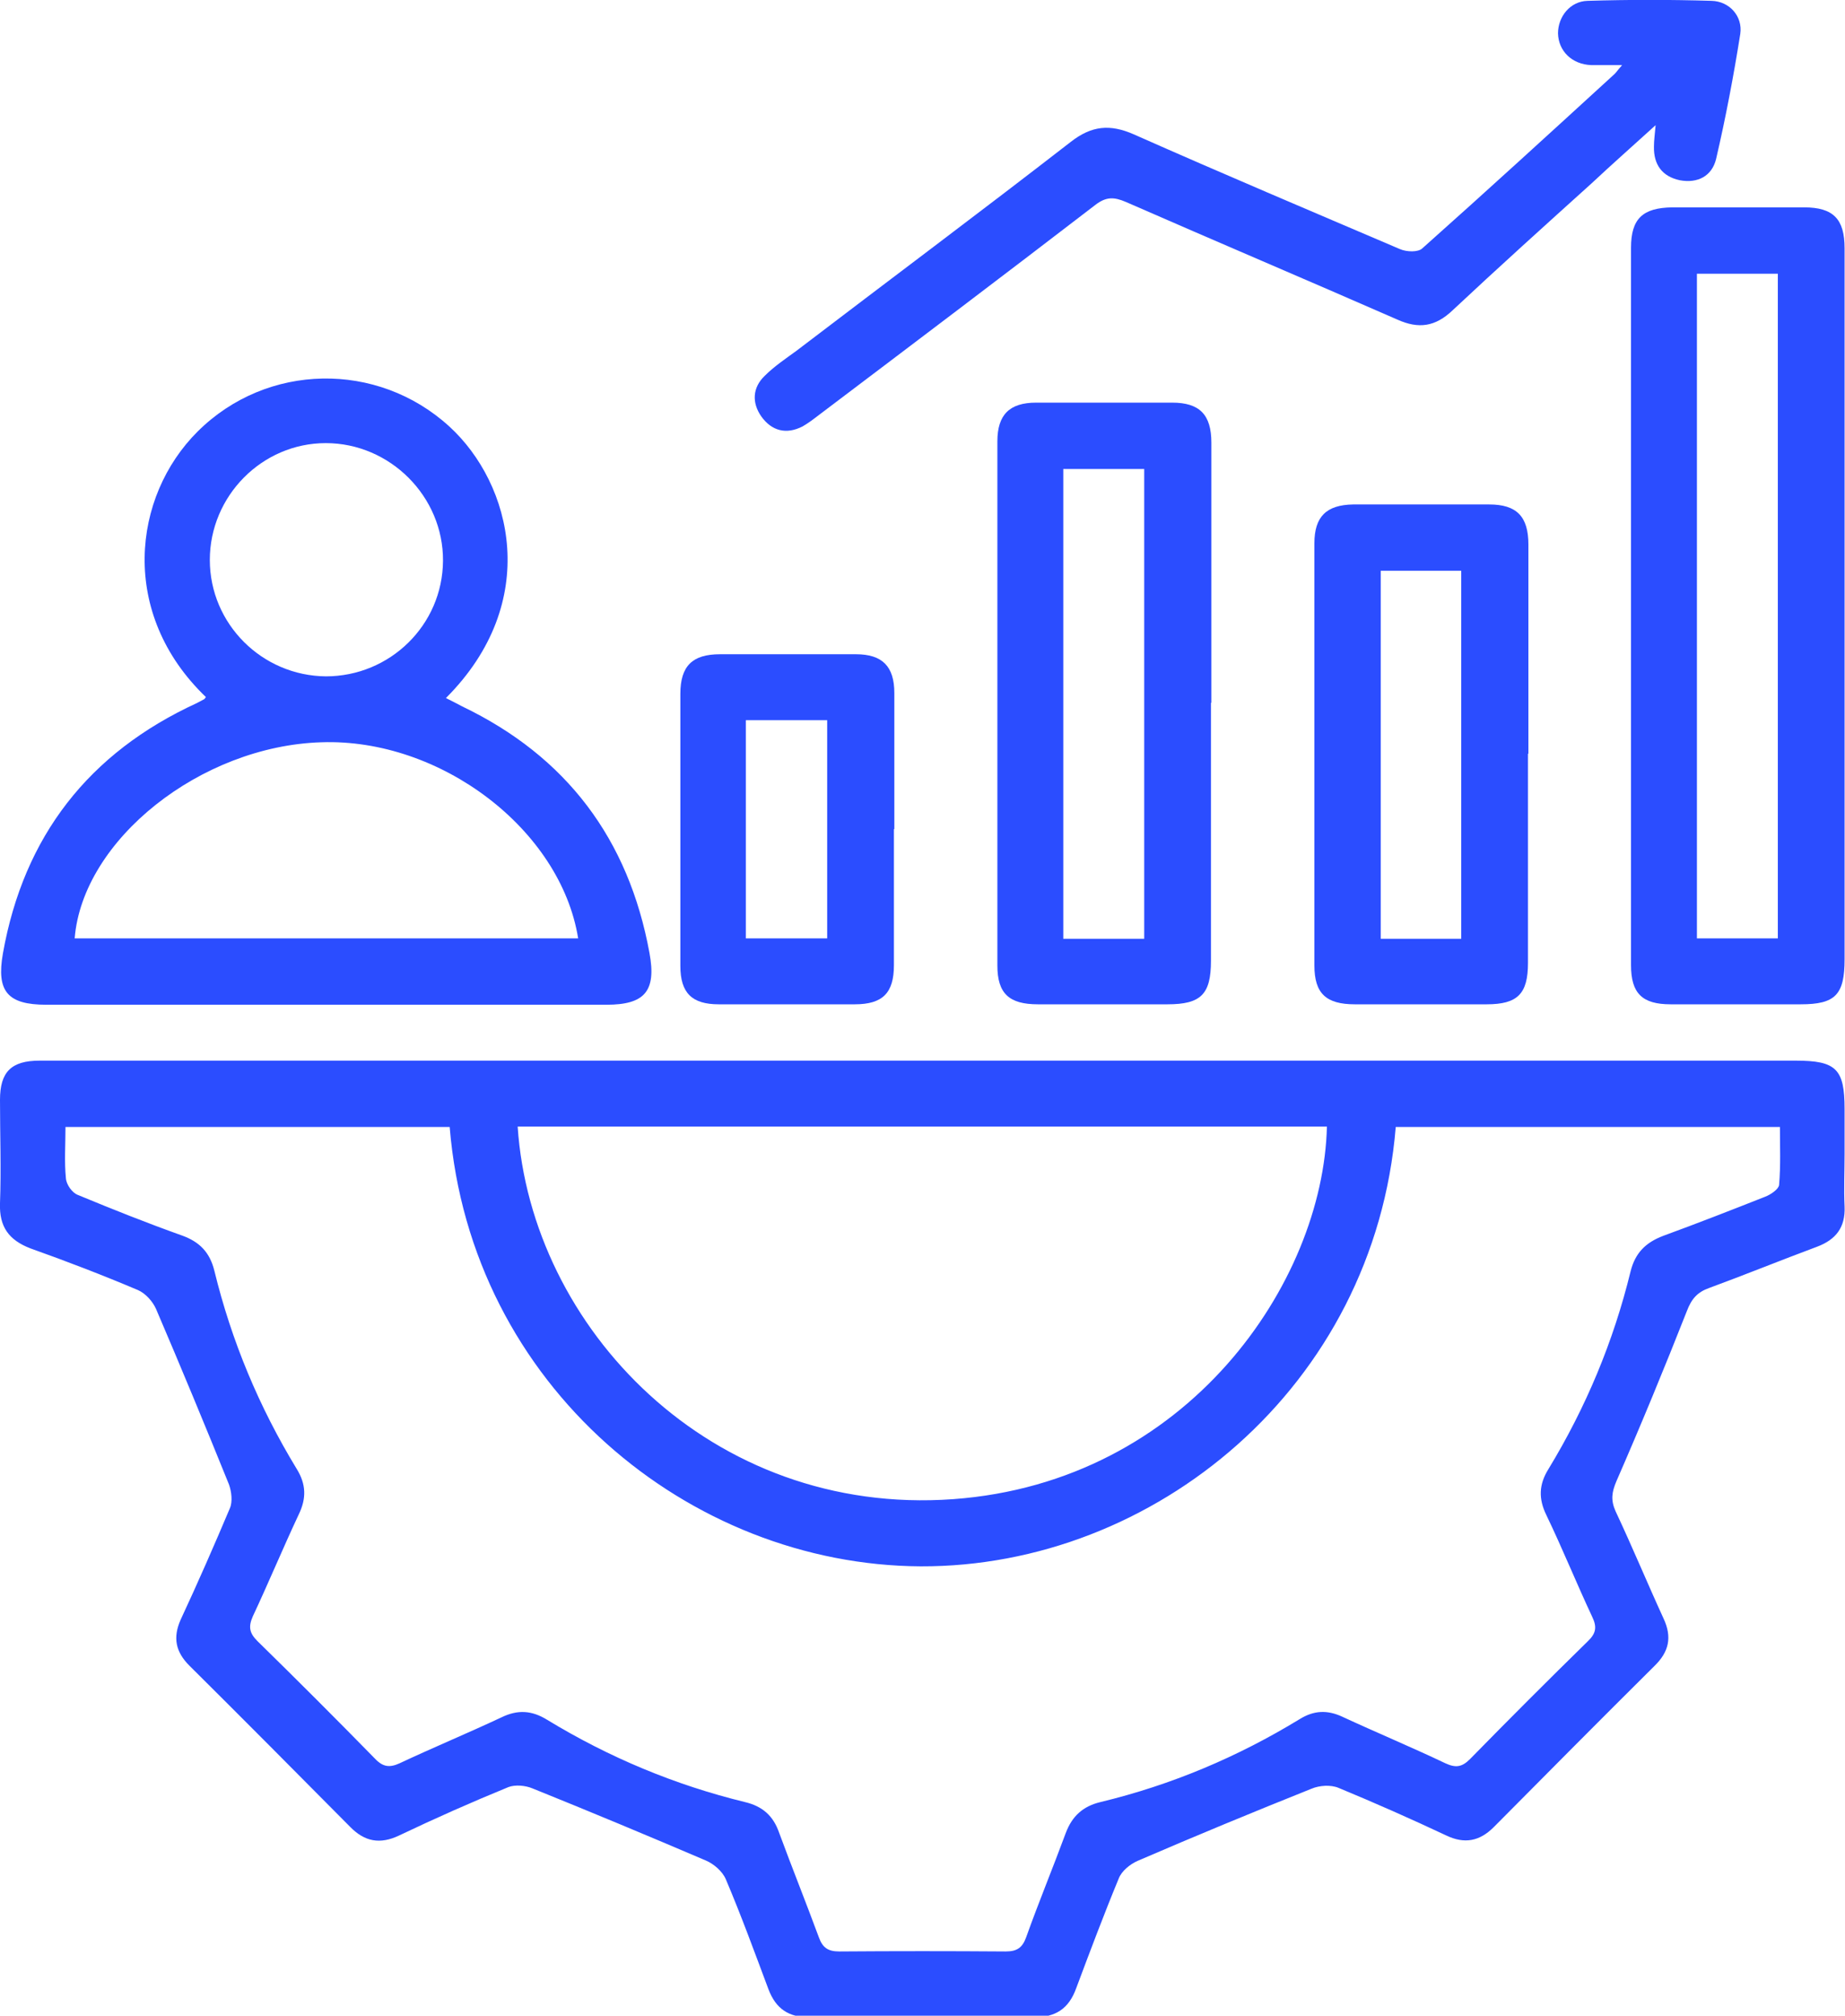 <?xml version="1.0" encoding="UTF-8"?>
<svg id="Layer_1" data-name="Layer 1" xmlns="http://www.w3.org/2000/svg" viewBox="0 0 44.23 48.31">
  <defs>
    <style>
      .cls-1 {
        fill: #2b4dff;
      }
    </style>
  </defs>
  <path class="cls-1" d="M44.22,27.65c0,.42-.02,.84,0,1.27,.02,.5-.21,.79-.66,.96-.86,.32-1.72,.67-2.59,.99-.28,.1-.42,.26-.53,.55-.54,1.37-1.1,2.73-1.69,4.08-.11,.26-.14,.45-.02,.72,.4,.85,.76,1.72,1.15,2.57,.21,.45,.13,.8-.22,1.14-1.29,1.28-2.57,2.57-3.85,3.86-.34,.34-.7,.41-1.14,.2-.85-.4-1.71-.78-2.58-1.14-.19-.08-.46-.06-.65,.02-1.4,.56-2.78,1.13-4.17,1.73-.18,.08-.38,.24-.45,.42-.36,.87-.69,1.75-1.02,2.63-.18,.5-.5,.7-1.03,.7-1.78-.02-3.57-.02-5.35,0-.51,0-.82-.2-1-.68-.33-.88-.65-1.76-1.02-2.63-.08-.19-.29-.37-.48-.45-1.38-.59-2.77-1.17-4.16-1.73-.17-.07-.41-.09-.57-.03-.88,.36-1.76,.75-2.62,1.16-.46,.22-.83,.15-1.18-.21-1.28-1.29-2.56-2.58-3.85-3.86-.33-.33-.4-.67-.21-1.1,.41-.88,.8-1.77,1.18-2.67,.07-.16,.04-.4-.02-.57-.57-1.41-1.15-2.81-1.75-4.21-.08-.18-.25-.37-.43-.45-.85-.36-1.71-.69-2.58-1C.21,29.72-.02,29.4,0,28.84c.03-.83,0-1.65,0-2.48,0-.67,.27-.94,.95-.94,2.94,0,5.87,0,8.81,0,11.1,0,22.19,0,33.29,0,.97,0,1.17,.2,1.17,1.16,0,.36,0,.71,0,1.07ZM1.57,27c0,.44-.03,.84,.01,1.24,.01,.15,.15,.35,.29,.4,.82,.34,1.65,.67,2.49,.97,.42,.15,.67,.4,.78,.85,.41,1.68,1.07,3.26,1.97,4.74,.23,.37,.24,.71,.05,1.1-.38,.81-.72,1.63-1.1,2.44-.11,.25-.08,.4,.11,.59,.95,.93,1.89,1.87,2.82,2.82,.19,.2,.35,.22,.59,.11,.81-.38,1.63-.72,2.44-1.1,.39-.19,.73-.17,1.1,.06,1.48,.9,3.06,1.56,4.74,1.97,.42,.1,.68,.33,.82,.74,.31,.84,.64,1.66,.95,2.5,.09,.25,.22,.34,.49,.34,1.33-.01,2.66-.01,3.99,0,.27,0,.4-.09,.49-.34,.3-.84,.64-1.66,.95-2.5,.15-.4,.41-.64,.83-.74,1.7-.41,3.29-1.08,4.78-1.99,.34-.21,.66-.22,1.01-.06,.82,.38,1.66,.73,2.48,1.12,.24,.11,.39,.1,.59-.1,.93-.95,1.87-1.89,2.82-2.82,.2-.19,.23-.34,.11-.59-.38-.81-.71-1.63-1.1-2.44-.19-.39-.18-.73,.05-1.1,.9-1.48,1.56-3.06,1.97-4.74,.11-.44,.36-.69,.78-.85,.82-.3,1.64-.62,2.45-.94,.13-.05,.32-.18,.33-.28,.04-.46,.02-.93,.02-1.39h-9.21c-.51,6.23-5.8,10.55-11.39,10.53-5.54-.03-10.78-4.31-11.29-10.53H1.57Zm10.84,0c.32,4.82,4.63,9.35,10.44,8.93,5.63-.41,8.87-5.2,8.96-8.93H12.4Z"/>
  <path class="cls-1" d="M4.94,16.71c-2.09-2-1.77-4.81-.2-6.37,1.66-1.65,4.31-1.69,6.03-.12,1.51,1.38,2.22,4.21-.08,6.51,.14,.07,.26,.13,.39,.2,2.5,1.2,3.99,3.18,4.49,5.91,.17,.92-.12,1.24-1.03,1.24-4.48,0-8.95,0-13.43,0-.93,0-1.2-.32-1.04-1.23,.5-2.81,2.06-4.81,4.65-6,.06-.03,.11-.06,.17-.09,.01,0,.02-.02,.05-.06Zm-3.15,5.78H13.86c-.42-2.61-3.3-4.8-6.16-4.7-2.89,.09-5.72,2.34-5.91,4.7Zm6.02-6.28c1.54,0,2.8-1.23,2.81-2.77,.01-1.54-1.27-2.82-2.81-2.82-1.53,0-2.78,1.27-2.78,2.8,0,1.53,1.25,2.78,2.79,2.79Z"/>
  <path class="cls-1" d="M44.22,14.52c0,2.82,0,5.65,0,8.47,0,.85-.22,1.08-1.05,1.08-1.04,0-2.08,0-3.12,0-.68,0-.95-.26-.95-.94,0-5.73,0-11.46,0-17.19,0-.7,.28-.96,.99-.97,1.05,0,2.11,0,3.16,0,.7,0,.97,.28,.97,.98,0,2.86,0,5.71,0,8.57Zm-1.6,7.97V6.56h-1.94v15.93h1.94Z"/>
  <path class="cls-1" d="M38.88,1.56c-.3,0-.52,0-.74,0-.46-.02-.78-.34-.79-.76,0-.4,.29-.77,.71-.78,.99-.03,1.98-.03,2.97,0,.43,.01,.75,.37,.69,.79-.16,1.01-.35,2.01-.58,3-.1,.41-.44,.59-.87,.51-.42-.09-.63-.37-.62-.81,0-.14,.02-.28,.04-.51-.55,.5-1.05,.94-1.53,1.39-1.12,1.01-2.24,2.02-3.34,3.05-.41,.39-.81,.45-1.32,.22-2.17-.95-4.34-1.87-6.51-2.82-.28-.12-.47-.13-.73,.07-2.2,1.69-4.41,3.36-6.62,5.03-.13,.1-.26,.2-.4,.28-.39,.2-.74,.11-.99-.24-.23-.33-.21-.69,.08-.97,.23-.23,.5-.41,.76-.6,2.19-1.67,4.4-3.32,6.58-5.01,.5-.39,.94-.43,1.51-.18,2.12,.94,4.25,1.84,6.38,2.75,.16,.07,.44,.08,.54-.02,1.55-1.38,3.08-2.78,4.61-4.18,.04-.04,.07-.09,.17-.2Z"/>
  <path class="cls-1" d="M29.03,16.85c0,2.06,0,4.12,0,6.18,0,.8-.24,1.04-1.04,1.04-1.04,0-2.08,0-3.11,0-.69,0-.97-.26-.97-.93,0-4.19,0-8.37,0-12.56,0-.64,.29-.93,.93-.93,1.09,0,2.17,0,3.26,0,.66,0,.94,.29,.94,.96,0,2.08,0,4.15,0,6.23Zm-1.6,5.65V11.24h-1.94v11.26h1.94Z"/>
  <path class="cls-1" d="M36.63,18.07c0,1.67,0,3.34,0,5.01,0,.74-.25,.99-.99,.99-1.05,0-2.11,0-3.16,0-.69,0-.97-.26-.97-.93,0-3.37,0-6.75,0-10.12,0-.64,.29-.92,.93-.93,1.09,0,2.17,0,3.26,0,.66,0,.94,.29,.94,.96,0,1.67,0,3.34,0,5.01Zm-1.6,4.43V13.68h-1.93v8.82h1.93Z"/>
  <path class="cls-1" d="M21.43,19.87c0,1.09,0,2.17,0,3.26,0,.67-.27,.94-.94,.94-1.09,0-2.17,0-3.26,0-.64,0-.92-.27-.92-.92,0-2.17,0-4.35,0-6.52,0-.67,.29-.95,.95-.95,1.09,0,2.17,0,3.26,0,.63,0,.92,.29,.92,.93,0,1.09,0,2.17,0,3.26Zm-1.6,2.62v-5.23h-1.95v5.23h1.95Z"/>
</svg>
